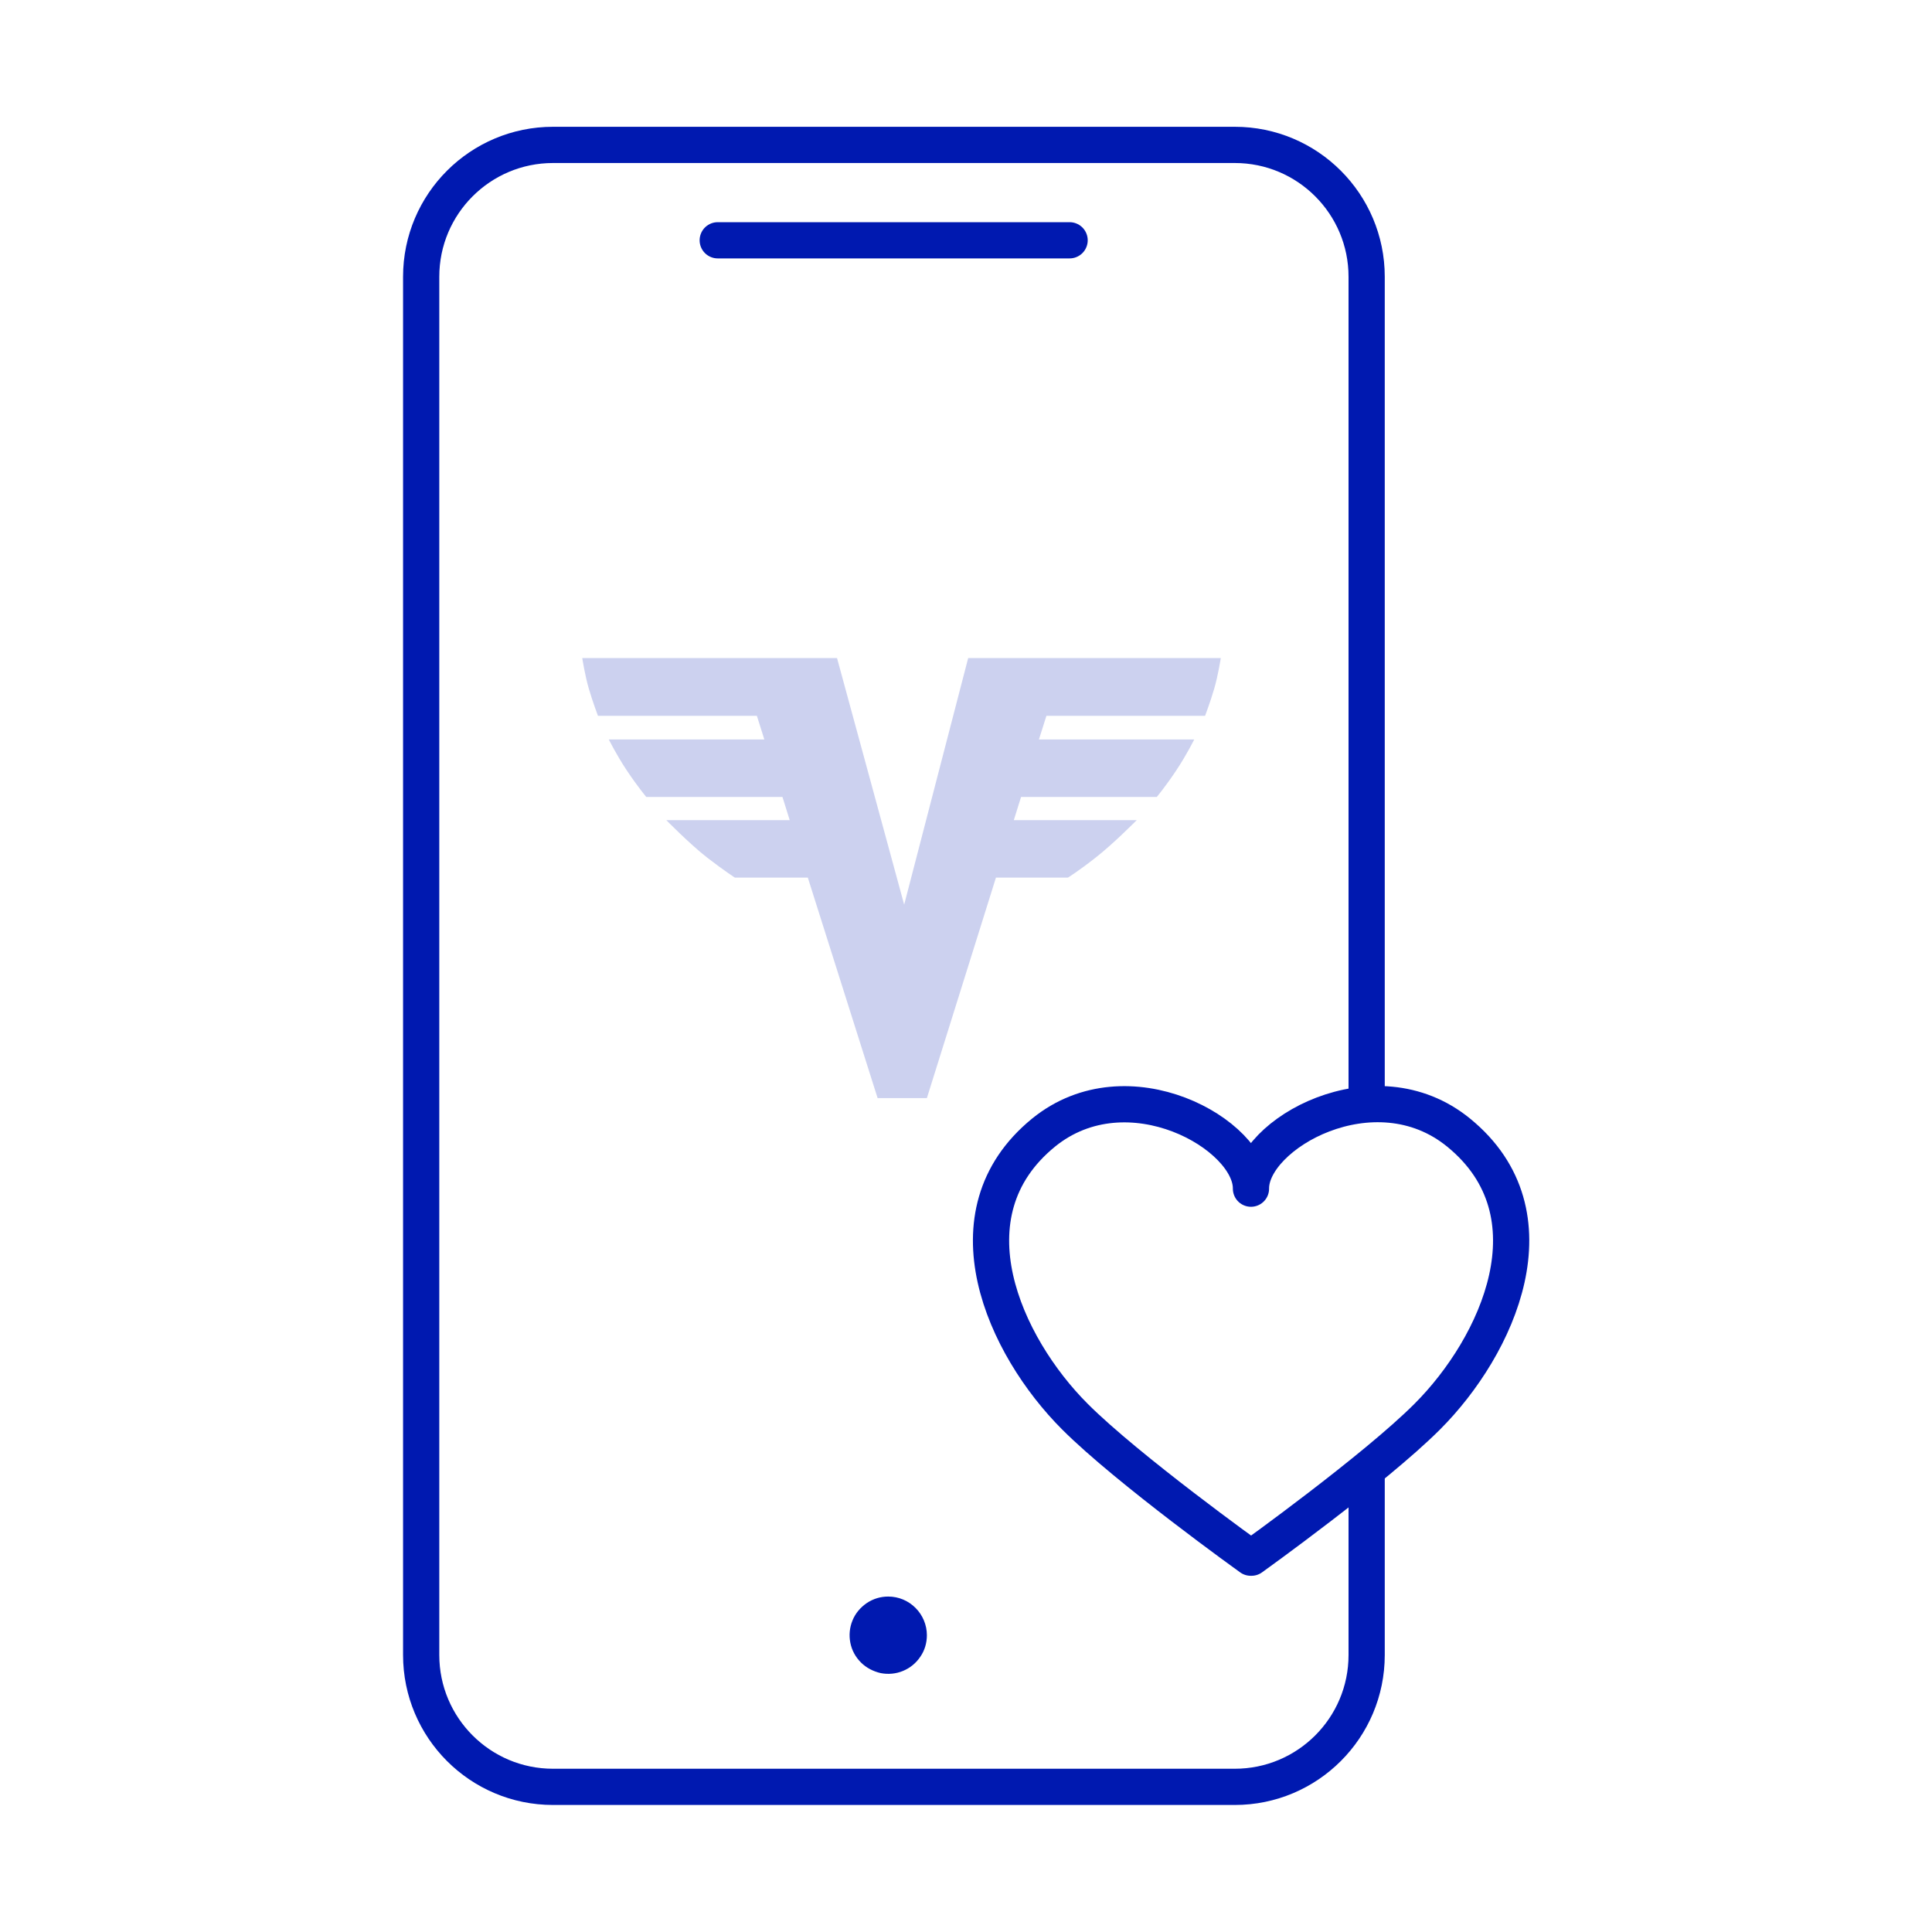 <?xml version="1.0" encoding="UTF-8"?>
<svg id="Ebene_1" data-name="Ebene 1" xmlns="http://www.w3.org/2000/svg" viewBox="0 0 80 80">
  <defs>
    <style>
      .cls-1 {
        fill: #ccd1ef;
        isolation: isolate;
      }

      .cls-2, .cls-3 {
        fill: none;
        stroke: #0019b0;
        stroke-width: 1.5px;
      }

      .cls-3 {
        stroke-linecap: round;
        stroke-linejoin: round;
      }

      .cls-4 {
        fill: #0019b0;
      }
    </style>
  </defs>
  <path class="cls-4" d="M36.78,66.11c-.32,0-.62.09-.89.27-.26.18-.47.42-.59.72-.12.29-.15.61-.09.92.06.31.21.59.44.82.22.22.51.37.82.44.31.06.63.03.92-.09.29-.12.54-.32.72-.59.18-.26.27-.57.27-.89,0-.42-.17-.83-.47-1.13s-.7-.47-1.13-.47Z"/>
  <path class="cls-2" d="M56.59,60.86v7.67c0,3.02-2.45,5.46-5.46,5.46h-28.23c-3.02,0-5.46-2.45-5.46-5.46V11.46c0-3.02,2.45-5.46,5.46-5.46h28.23c3.02,0,5.46,2.45,5.46,5.46v34.28"/>
  <path class="cls-1" d="M40.09,27.25l-2.65,10.21-2.78-10.21h-10.55s.11.71.27,1.26c.16.55.38,1.13.38,1.13h6.58l.31.98h-6.44s.31.63.75,1.29c.44.66.8,1.09.8,1.09h5.64l.3.96h-5.11s.97.99,1.69,1.55c.74.57,1.15.83,1.15.83h3.02l2.89,9.13h2.04l2.86-9.13h2.98s.41-.25,1.15-.83c.72-.56,1.7-1.55,1.7-1.55h-5.09l.3-.96h5.62s.36-.43.8-1.09c.44-.66.75-1.29.75-1.29h-6.43l.31-.98h6.57s.22-.58.38-1.13c.16-.55.27-1.26.27-1.26h-10.48Z"/>
  <path class="cls-3" d="M29.72,9.95h14.57"/>
  <path class="cls-3" d="M51.82,64.5s5.09-3.65,7.28-5.84c2.92-2.92,5.43-8.39,1.3-11.76-3.49-2.85-8.62.07-8.6,2.32h0c.02-2.24-5.1-5.16-8.59-2.32-4.13,3.37-1.62,8.84,1.3,11.76,2.19,2.19,7.28,5.84,7.28,5.84h.02Z"/>
</svg>